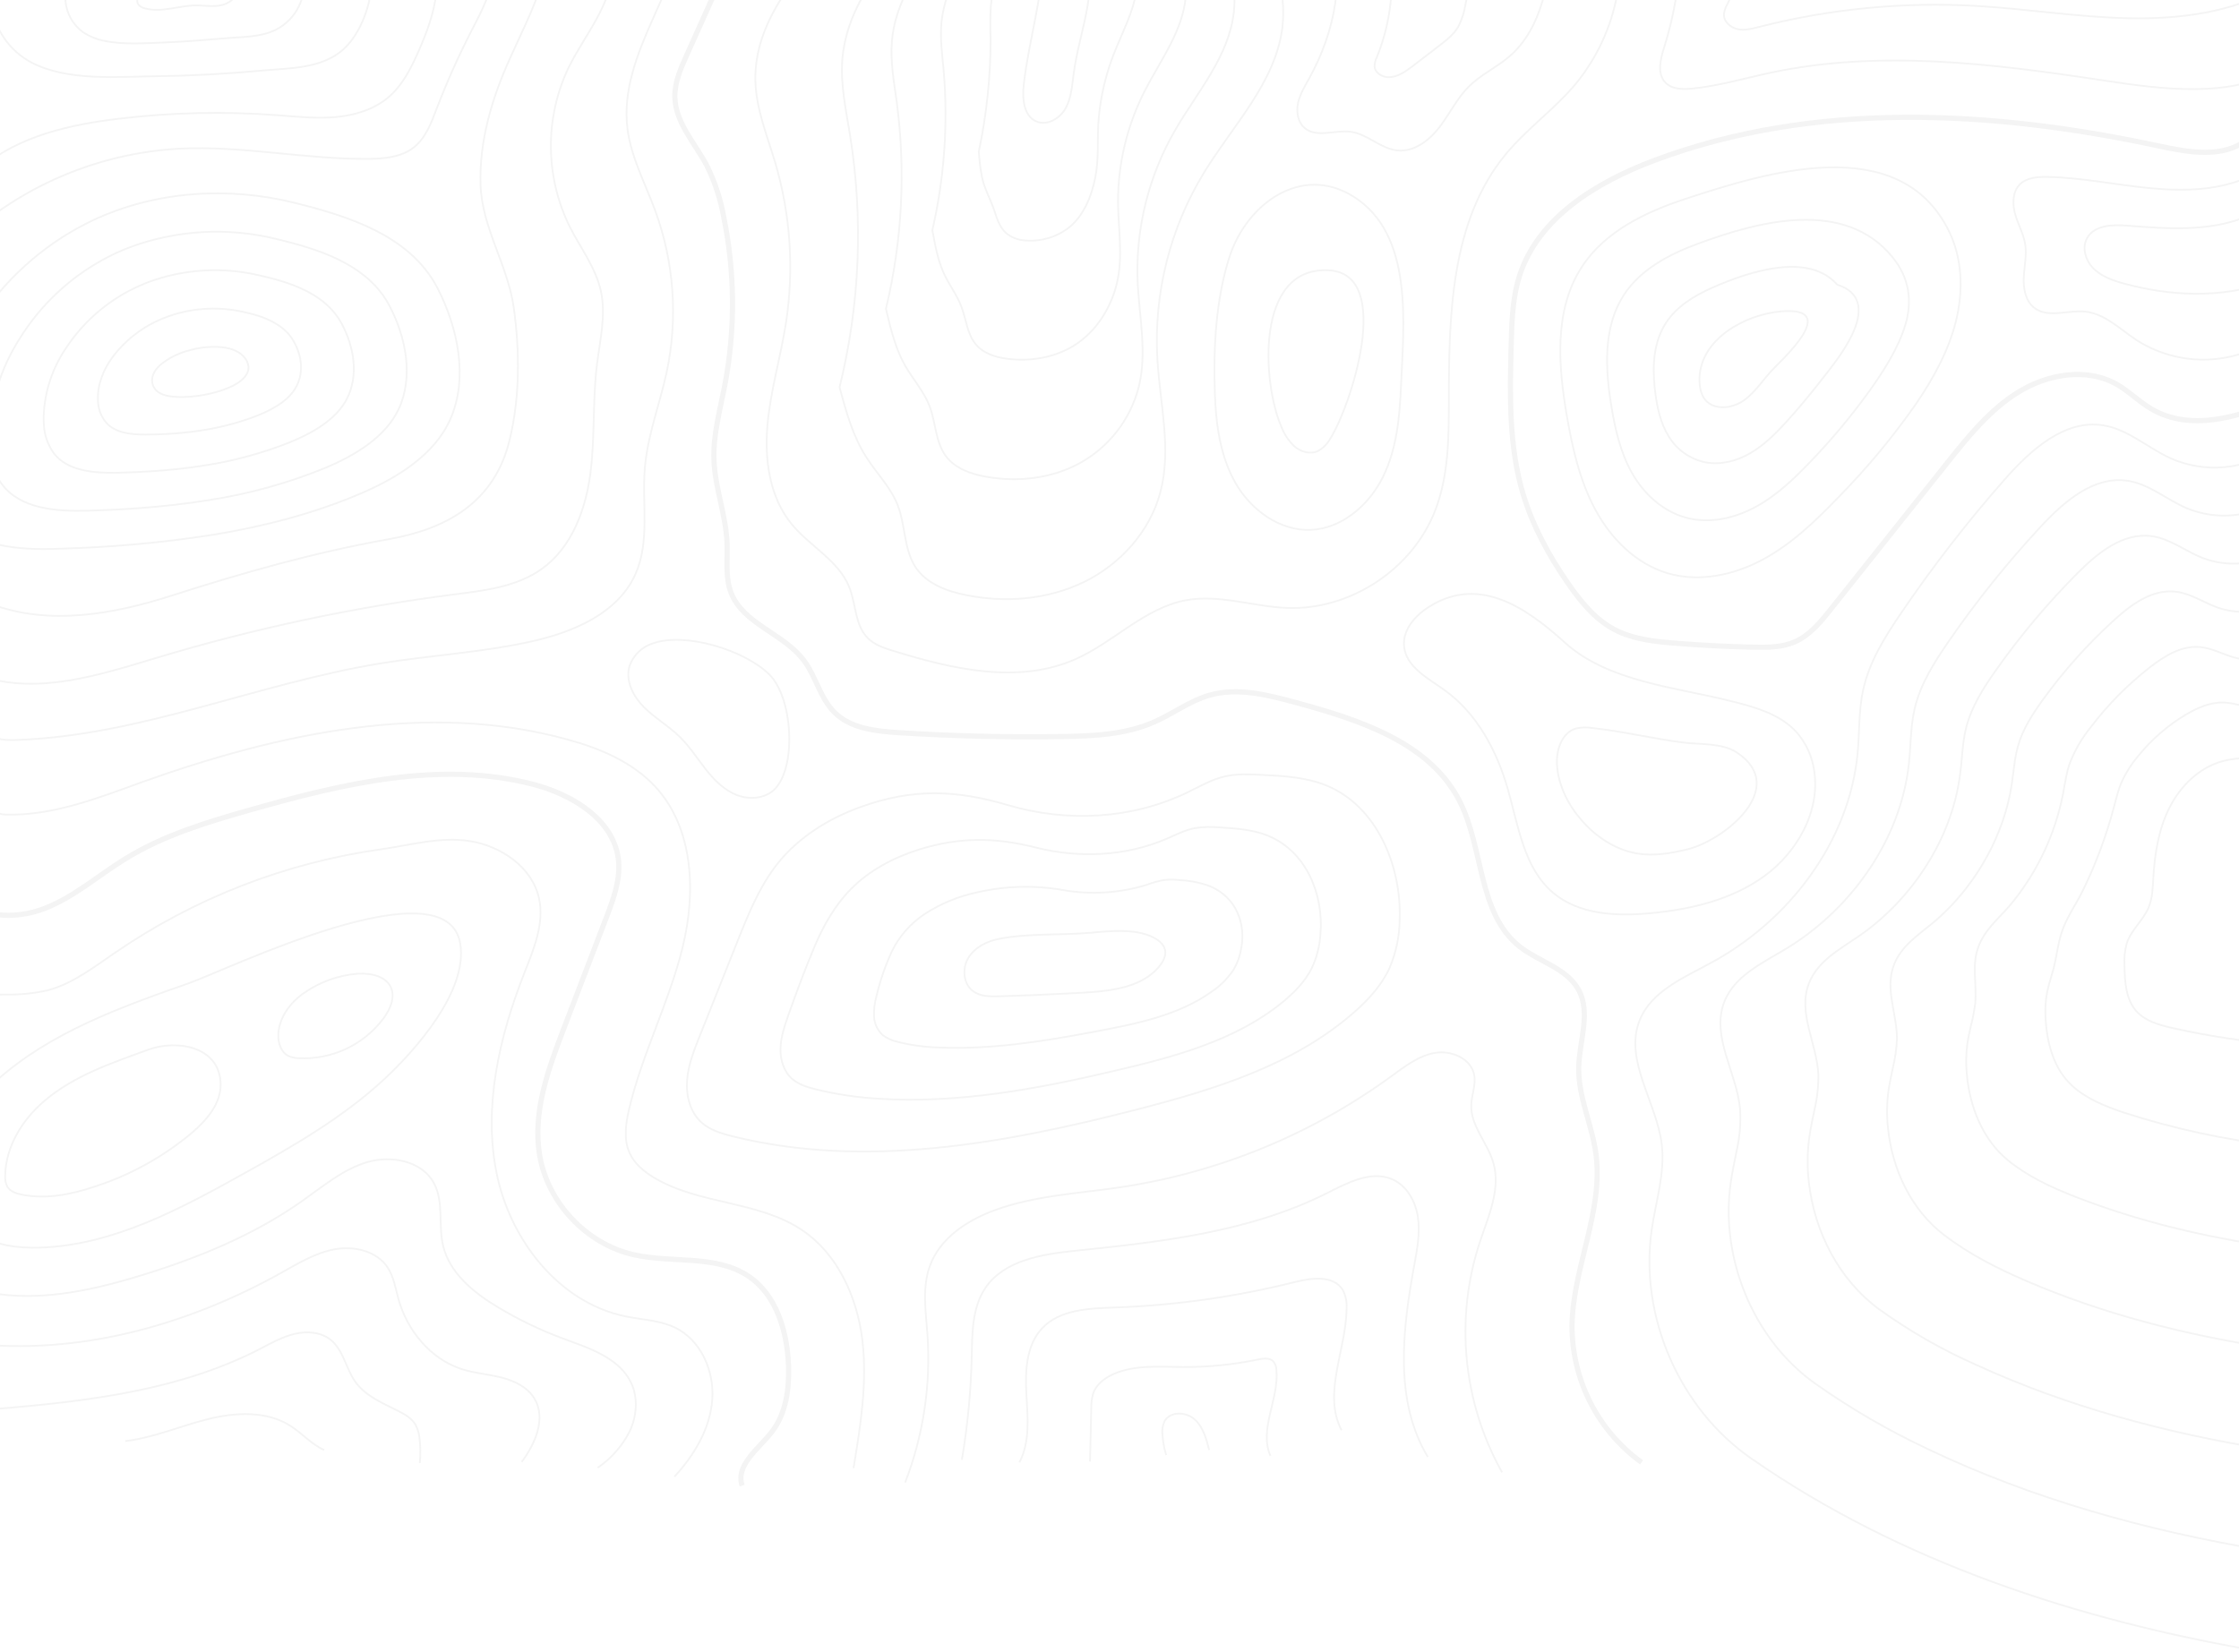 <?xml version="1.0" encoding="UTF-8"?> <svg xmlns="http://www.w3.org/2000/svg" width="1440" height="1063" viewBox="0 0 1440 1063" fill="none"> <g clip-path="url(#clip0_1547_34)"> <g opacity="0.4"> <g opacity="0.11"> <path d="M480.458 -50.965C467.468 -22.032 454.484 6.902 441.506 35.835C437.697 44.298 433.887 52.989 434.021 62.348C434.325 78.778 446.878 91.948 454.554 106.453C459.732 116.905 463.4 128.039 465.449 139.523C472.764 175.307 472.991 212.18 466.116 248.051C463.049 264.043 458.497 279.996 459.201 296.254C459.925 314.095 466.82 331.249 467.582 349.07C468.039 359.916 466.249 371.218 470.192 381.339C478.001 401.39 503.906 407.528 516.896 424.701C524.763 435.108 527.429 449.06 536.686 458.266C547.067 468.597 562.991 470.35 577.6 471.284C612.622 473.521 647.689 474.366 682.799 473.819C702.99 473.514 723.732 472.618 742.227 464.499C754.361 459.162 765.218 450.833 777.979 447.192C795.979 442.084 815.141 446.982 833.217 451.881C873.94 462.917 919.14 477.441 938.511 514.913C954.34 545.543 950.34 587.589 977.387 608.956C989.825 618.772 1007.63 622.794 1015.23 636.688C1023.33 651.498 1015.75 669.586 1015.35 686.455C1014.91 705.515 1023.86 723.374 1026.42 742.206C1031.44 779.354 1011.41 815.568 1011.04 853.06C1011.04 870.17 1015.09 887.038 1022.86 902.279C1030.63 917.52 1041.9 930.7 1055.75 940.736" stroke="black" stroke-width="3.318" stroke-miterlimit="10"></path> <path d="M-28.071 574.666C-15.29 590.772 9.509 591.821 28.671 584.406C47.833 576.992 63.547 562.849 81.09 552.175C105.566 537.175 133.413 528.789 161.089 520.955C220.136 504.201 282.745 489.182 342.211 504.373C367.487 510.815 394.477 526.768 397.696 552.671C399.277 565.518 394.572 578.212 389.944 590.296L362.611 661.657C352.649 687.674 342.516 715.216 346.992 742.701C352.02 773.579 377.049 800.206 407.525 807.144C432.286 812.766 460.438 806.896 481.467 821.038C499.447 833.123 506.228 856.471 507.124 878.219C507.676 893.277 505.619 909.249 496.381 921.142C487.886 932.083 472.838 942.547 477.333 955.699" stroke="black" stroke-width="3.318" stroke-miterlimit="10"></path> <path d="M1445.09 89.834C1429.74 102.051 1407.61 98.03 1388.43 93.913C1281.1 70.85 1166.51 64.674 1063.76 103.271C1026.91 117.109 989.175 140.019 977.213 177.606C972.756 191.653 972.318 206.634 971.918 221.444C971.061 253.942 970.28 287.107 979.689 318.232C985.804 338.417 996.051 357.153 1007.98 374.536C1016.2 386.544 1025.65 398.342 1038.45 405.032C1050.13 411.15 1063.59 412.656 1076.72 413.704C1093.68 415.089 1110.68 415.966 1127.71 416.335C1136.66 416.525 1145.94 416.506 1154.15 412.961C1163.95 408.749 1171 400.076 1177.63 391.709L1252.11 298.066C1265.76 280.912 1279.84 263.338 1298.58 251.941C1317.32 240.543 1342.07 236.368 1361.19 247.137C1369.13 251.617 1375.61 258.345 1383.48 262.976C1410.35 278.873 1444.43 266.941 1473 254.361" stroke="black" stroke-width="3.318" stroke-miterlimit="10"></path> <path d="M-7.71 513.751C-11.272 518.821 -2.853 523.796 3.337 524.005C33.813 524.958 62.937 513.408 91.565 503.039C179.146 471.742 275.202 450.948 364.725 475.65C385.772 481.368 406.877 490.193 421.639 506.279C446.21 533.078 447.676 574.21 438.991 609.528C430.305 644.847 413.124 677.649 404.705 713.044C402.458 722.574 400.896 732.924 404.972 741.806C408.096 748.649 414.172 753.7 420.629 757.569C449.581 774.952 487.58 772.417 515.656 791.191C538.703 806.572 551.179 834.248 554.57 861.714C557.96 889.179 553.466 916.988 548.952 944.397" stroke="black" stroke-width="1.106" stroke-miterlimit="10"></path> <path d="M-32.091 634.325C-21.196 639.719 -8.548 640.043 3.623 639.795C12.749 639.978 21.864 639.05 30.766 637.032C46.632 632.819 59.965 622.431 73.565 613.168C124.842 577.861 183.621 554.97 245.259 546.305C264.078 543.656 283.259 538.014 302.287 541.083C322.363 544.323 342.134 557.798 346.611 577.64C350.306 594.032 343.22 610.671 337.087 626.301C321.106 667.109 310.706 711.786 319.392 754.728C328.077 797.671 359.525 838.116 402.458 846.846C413.086 849 424.305 849.305 434.076 853.994C450.857 862.075 459.6 882.203 458.076 900.767C456.552 919.332 446.4 936.276 433.753 949.943" stroke="black" stroke-width="1.106" stroke-miterlimit="10"></path> <path d="M121.585 632.438C77.776 647.838 32.576 663.963 -2.09 694.993C-25.747 716.188 -44.052 751.449 -28.204 778.991C-24.963 784.648 -20.491 789.501 -15.119 793.191C-3.347 801.254 11.643 803.064 25.909 802.588C73.09 800.987 116.366 777.447 157.622 754.499C189.031 737.021 220.803 718.704 247.26 694.097C267.278 675.475 301.126 637.374 295.983 606.935C287.145 554.767 146.384 623.746 121.585 632.438Z" stroke="black" stroke-width="1.106" stroke-miterlimit="10"></path> <path d="M28.538 708.221C14.253 720.362 3.605 737.726 3.32 756.424C3.134 758.841 3.622 761.262 4.729 763.419C6.634 766.469 10.31 767.746 13.815 768.451C29.377 771.672 45.586 768.451 60.691 763.4C83.601 756.029 104.869 744.287 123.318 728.825C132.842 720.686 142.042 710.07 141.89 697.528C141.604 673.074 113.661 668.595 95.585 675.17C72.233 683.69 47.738 691.791 28.538 708.221Z" stroke="black" stroke-width="1.106" stroke-miterlimit="10"></path> <path d="M195.984 638.461C186.936 644.579 179.622 654.185 178.993 665.145C178.689 670.672 180.631 676.905 185.584 679.345C187.592 680.222 189.755 680.689 191.946 680.717C202.386 681.276 212.804 679.268 222.29 674.869C231.776 670.47 240.041 663.814 246.364 655.482C259.355 638.156 250.688 625.233 229.85 626.377C217.705 627.398 206.035 631.563 195.984 638.461Z" stroke="black" stroke-width="1.106" stroke-miterlimit="10"></path> <path d="M-13.746 830.074C20.425 838.498 56.444 830.95 90.1 820.658C126.881 809.431 162.995 794.736 194.404 772.55C207.737 763.172 220.442 752.289 236.023 747.638C251.604 742.988 271.242 746.742 279.013 760.98C285.546 772.95 281.832 787.836 284.918 801.121C289.032 818.923 304.67 831.617 320.327 840.976C333.5 848.907 347.382 855.595 361.793 860.951C378.783 867.279 398.479 873.397 406.04 889.884C410.459 899.415 409.526 911.003 405.069 920.59C400.307 930.088 393.191 938.205 384.402 944.168" stroke="black" stroke-width="1.106" stroke-miterlimit="10"></path> <path d="M-18.624 864.191C50.252 872.082 120.422 852.583 180.898 818.771C191.945 812.614 203.012 805.848 215.469 803.618C227.926 801.388 242.326 804.781 249.297 815.34C253.259 821.344 254.326 828.682 256.25 835.658C261.964 856.071 277.011 874.407 297.202 880.812C305.449 883.423 314.192 884.033 322.573 886.168C330.954 888.302 339.411 892.4 343.83 899.853C351.296 912.471 344.306 928.691 335.525 940.451" stroke="black" stroke-width="1.106" stroke-miterlimit="10"></path> <path d="M-15.956 907.439C46.615 902.464 110.995 896.631 166.899 867.927C174.194 864.115 181.413 860.017 189.394 858.092C197.375 856.167 206.537 856.853 212.822 862.037C220.917 868.651 222.46 880.373 228.517 888.893C235.07 898.08 246.117 902.635 256.193 907.705C260.365 909.821 264.669 912.28 267.107 916.283C268.729 919.262 269.678 922.56 269.888 925.946C270.442 931.012 270.474 936.122 269.984 941.194" stroke="black" stroke-width="1.106" stroke-miterlimit="10"></path> <path d="M80.557 927.051C98.804 924.898 115.928 917.35 133.757 912.909C151.585 908.468 171.68 907.458 187.089 917.426C194.499 922.21 200.423 929.262 208.518 932.769" stroke="black" stroke-width="1.106" stroke-miterlimit="10"></path> <path d="M-10.662 469.016C-6.738 475.496 2.214 476.278 9.795 476.049C89.985 473.552 165.717 439.587 244.898 426.721C277.278 421.461 310.135 419.726 342.039 412.578C368.896 406.594 397.525 394.433 408.705 369.293C418.096 348.327 412.82 324.006 414.724 301.076C416.477 279.882 424.439 259.735 428.858 238.94C436.104 204.429 433.517 168.574 421.391 135.463C414.991 118.061 405.906 101.307 403.563 82.914C397.544 34.482 438.705 -7.965 442.819 -56.607" stroke="black" stroke-width="1.106" stroke-miterlimit="10"></path> <path d="M-11.977 434.975C24.69 447.135 64.328 434.117 101.318 422.986C163.587 404.249 227.295 390.683 291.792 382.426C311.507 379.91 332.23 377.546 348.42 365.996C367.468 352.387 376.496 328.447 379.62 305.232C382.744 282.017 381.03 258.363 383.868 235.109C385.773 219.137 389.887 202.917 386.439 187.192C383.144 172.211 373.392 159.631 366.477 145.946C358.612 130.045 354.452 112.567 354.31 94.825C354.168 77.084 358.048 59.541 365.658 43.517C371.62 31.413 379.563 20.396 385.677 8.408C396.858 -13.912 401.277 -38.881 405.582 -63.468" stroke="black" stroke-width="1.106" stroke-miterlimit="10"></path> <path d="M-5.385 388.658C31.529 402.572 72.976 395.177 110.518 383.112C156.232 368.435 201.832 355.436 249.812 346.897C287.488 340.265 317.812 323.053 327.583 283.694C334.459 256.057 334.345 225.846 330.402 197.79C326.593 170.629 309.964 146.575 309.069 118.957C308.174 90.633 316.345 63.377 327.869 37.798C341.202 8.103 358.535 -23.061 353.792 -56.835" stroke="black" stroke-width="1.106" stroke-miterlimit="10"></path> <path d="M59.966 141.6C31.431 155.121 6.945 175.903 -11.043 201.868C-29.227 227.566 -39.887 257.831 -41.824 289.259C-42.586 303.783 -41.119 319.26 -32.662 331.096C-17.748 352.043 12.043 353.949 37.642 352.996C70.898 352.142 104.065 349.15 136.937 344.038C169.965 338.625 202.403 330.238 232.707 317.163C255.126 307.481 279.43 292.785 289.64 269.627C301.43 242.943 294.287 210.331 281.335 185.267C263.773 151.32 223.583 138.912 189.031 130.373C146.346 119.814 99.966 122.921 59.966 141.6Z" stroke="black" stroke-width="1.106" stroke-miterlimit="10"></path> <path d="M250.441 196.665C237.488 171.887 209.184 161.613 182.994 155.037C181.089 154.523 179.051 154.046 177.108 153.589C146.005 146.043 113.359 147.968 83.357 159.116C80.462 160.222 77.643 161.442 74.729 162.738C52.114 173.258 32.596 189.441 18.062 209.721C16.005 212.555 14.062 215.471 12.234 218.47C0.811 236.537 -5.751 257.252 -6.813 278.605C-6.813 280.625 -6.813 282.664 -6.813 284.704C-6.547 294.234 -4.471 303.764 1.167 311.388C12.939 327.361 36.12 329.076 56.405 328.542C66.938 328.237 77.624 327.742 88.367 326.96C103.604 325.855 119.051 324.197 134.308 321.719C160.118 317.775 185.368 310.775 209.527 300.867C228.06 293.052 247.869 281.368 256.46 263.09C266.117 242.2 261.031 216.716 250.441 196.665Z" stroke="black" stroke-width="1.106" stroke-miterlimit="10"></path> <path d="M219.678 208.063C210.002 190.032 189.298 182.408 169.622 177.796L165.279 176.805C142.242 171.637 118.207 173.185 96.022 181.265C93.87 182.065 91.737 182.942 89.641 183.876C72.829 191.356 58.159 202.935 46.975 217.555C45.394 219.614 43.908 221.729 42.499 223.864C33.606 236.891 28.605 252.183 28.08 267.95C28.08 269.437 28.08 270.943 28.175 272.449C28.363 279.42 30.668 286.168 34.785 291.795C43.432 302.888 60.004 304.374 74.975 304.127C82.594 303.955 90.327 303.65 98.156 303.116C109.203 302.373 120.403 301.21 131.489 299.438C150.204 296.577 168.536 291.609 186.136 284.628C200.802 278.681 216.174 270.009 223.069 256.61C230.84 241.495 227.736 223.045 219.678 208.063Z" stroke="black" stroke-width="1.106" stroke-miterlimit="10"></path> <path d="M188.841 219.462C182.498 208.293 169.336 203.318 156.174 200.573L153.393 200.021C138.436 197.211 123.004 198.368 108.632 203.375C107.241 203.871 105.851 204.386 104.479 204.957C93.506 209.45 83.725 216.432 75.908 225.352C74.822 226.629 73.794 227.925 72.803 229.164C66.442 237.646 62.67 247.214 62.994 257.201C62.994 258.154 63.089 259.107 63.203 260.06C63.695 264.493 65.529 268.67 68.461 272.03C73.927 278.282 83.927 279.654 93.565 279.559C98.251 279.559 103.089 279.425 107.984 279.14C114.803 278.739 121.775 278.053 128.727 277.005C140.36 275.315 151.786 272.422 162.822 268.371C173.679 264.368 184.517 258.65 189.774 250.092C195.526 240.752 194.46 229.373 188.841 219.462Z" stroke="black" stroke-width="1.106" stroke-miterlimit="10"></path> <path d="M98.347 247.918C99.108 249.804 100.44 251.403 102.156 252.493C105.223 254.609 111.032 255.524 117.851 255.409C125.174 255.216 132.444 254.102 139.489 252.093C146.499 250.072 152.822 247.175 156.403 243.592C159.984 240.009 161.165 235.701 157.927 230.86C154.956 226.438 149.318 224.074 142.689 223.35C135.447 222.729 128.153 223.472 121.184 225.542C114.592 227.252 108.446 230.367 103.166 234.672C98.861 238.541 96.709 243.115 98.347 247.918Z" stroke="black" stroke-width="1.106" stroke-miterlimit="10"></path> <path d="M310.44 -44.007C317.602 -34.953 318.631 -22.259 316.154 -10.995C313.678 0.27 307.945 10.543 302.707 20.836C294.575 36.724 287.301 53.038 280.917 69.706C277.374 79.046 273.717 89.014 265.793 95.075C257.869 101.136 247.126 102.108 237.088 102.204C196.289 102.585 155.699 93.513 114.956 95.666C63.471 98.602 14.574 119.222 -23.48 154.047" stroke="black" stroke-width="1.106" stroke-miterlimit="10"></path> <path d="M-11.861 107.654C12.596 87.374 45.167 80.093 76.709 76.338C110.461 72.299 144.526 71.552 178.422 74.108C190.765 75.023 203.184 76.395 215.47 75.347C227.755 74.299 240.231 70.639 249.755 62.634C258.726 55.01 264.212 44.184 268.974 33.434C274.364 21.235 279.164 8.655 280.612 -4.687C282.059 -18.029 279.812 -31.962 272.193 -42.807" stroke="black" stroke-width="1.106" stroke-miterlimit="10"></path> <path d="M236.345 4.844C233.183 15.67 227.773 25.505 220.897 31.699C206.783 44.393 186.174 43.745 168.345 45.404C146.384 47.443 124.327 48.701 102.251 48.987C76.404 49.273 43.795 52.532 20.138 40.181C13.245 36.498 7.325 31.228 2.867 24.806C-1.59 18.383 -4.458 10.992 -5.5 3.242C-11.557 -44.694 39.185 -50.984 74.156 -55.044C107.451 -58.856 141.298 -64.173 174.898 -62.191C194.459 -61.028 221.45 -59.103 233.221 -40.748C240.764 -29.007 240.916 -11.014 236.345 4.844Z" stroke="black" stroke-width="1.106" stroke-miterlimit="10"></path> <path d="M84.728 -30.895C105.795 -34.097 127.471 -38.119 149.089 -37.432C161.946 -37.051 177.661 -35.126 187.375 -26.511C195.584 -19.249 197.241 -8.08 193.089 2.079C190.434 8.615 185.763 14.13 179.756 17.823C170.708 23.369 159.47 23.655 148.861 24.322L146.575 24.494C132.861 25.599 119.071 26.838 105.318 27.334C93.243 27.811 79.376 28.878 66.843 26.229C62.418 25.358 58.186 23.699 54.348 21.33C50.782 18.961 47.816 15.793 45.687 12.078C43.558 8.363 42.323 4.202 42.081 -0.075C40.633 -24.929 66.29 -28.093 84.728 -30.895Z" stroke="black" stroke-width="1.106" stroke-miterlimit="10"></path> <path d="M95.3 -6.746C93.245 -6.077 91.369 -4.949 89.814 -3.448C89.053 -2.679 88.541 -1.699 88.344 -0.636C88.147 0.428 88.274 1.527 88.709 2.518C89.228 3.264 89.889 3.9 90.654 4.391C91.418 4.881 92.272 5.216 93.166 5.377C103.776 8.293 114.88 3.623 125.871 3.471C130.175 3.471 134.48 4.1 138.785 3.852C153.318 3.013 157.356 -10.577 141.547 -12.349C125.905 -14.145 110.061 -12.225 95.3 -6.746Z" stroke="black" stroke-width="1.106" stroke-miterlimit="10"></path> <path d="M419.409 414.047C416.084 415.171 413.055 417.031 410.548 419.49C408.042 421.949 406.122 424.942 404.933 428.247C402.019 437.777 407.181 447.955 414.171 454.931C421.162 461.907 429.962 466.958 437.028 473.858C443.447 480.11 448.304 487.753 453.847 494.824C459.39 501.895 465.98 508.509 474.38 511.635C482.78 514.761 493.314 513.541 499.142 506.718C512.361 491.241 509.58 448.489 494.78 433.889C478.78 418.088 440.228 406.289 419.409 414.047Z" stroke="black" stroke-width="1.106" stroke-miterlimit="10"></path> <path d="M582.114 953.736C593.83 923.481 598.74 891.014 596.494 858.644C595.447 843.778 592.952 828.339 598.056 814.33C604.456 796.718 621.656 785.206 639.237 778.706C665.294 769.043 693.541 767.785 721.026 763.687C783.923 754.231 843.607 729.718 895.006 692.23C903.615 685.94 912.415 679.097 922.929 677.306C933.443 675.514 946.072 680.927 948.11 691.41C949.367 697.91 946.358 704.467 946.205 711.1C945.9 724.442 956.719 735.173 960.415 747.943C965.367 764.945 957.215 782.613 951.615 799.405C943.698 823.693 940.893 849.357 943.374 874.783C945.856 900.209 953.571 924.845 966.034 947.141" stroke="black" stroke-width="1.106" stroke-miterlimit="10"></path> <path d="M499.961 555.702C488.532 570.225 481.428 587.704 474.552 604.934C466.399 625.405 458.241 645.869 450.076 666.327C446.381 675.59 442.647 685.006 441.904 694.917C441.162 704.828 443.809 715.559 451.314 722.192C456.78 727.072 464.095 729.225 471.199 730.998C556.265 752.079 645.902 735.668 730.778 713.844C780.568 701.016 831.577 685.425 870.338 651.651C879.862 643.397 888.548 633.963 893.748 622.546C897.885 612.752 900.072 602.244 900.186 591.611C901.424 556.693 885.348 518.439 853.005 505.268C839.672 499.874 825.139 499.131 810.853 498.445C803.234 498.083 795.444 497.721 787.996 499.417C779.368 501.323 771.596 505.936 763.616 509.786C727.845 527.035 686.283 529.132 648.398 517.962C615.065 508.127 587.065 506.965 553.313 519.201C532.856 526.578 513.618 538.509 499.961 555.702Z" stroke="black" stroke-width="1.106" stroke-miterlimit="10"></path> <path d="M547.372 571.807C537.2 582.099 529.791 594.946 523.963 608.727C517.715 623.498 512.115 638.632 506.82 653.632C504.458 660.418 502.172 667.299 501.982 674.465C501.791 681.632 504.001 689.237 509.448 694.021C513.544 697.604 518.972 699.282 524.134 700.616C537.565 703.932 551.274 705.999 565.086 706.791C615.562 710.031 667.085 700.616 716.646 688.875C754.532 680.069 794.512 669.529 824.855 644.693C832.283 638.613 839.198 631.618 843.521 623.098C846.845 616.116 848.785 608.556 849.236 600.836C851.331 575.352 840.207 547.886 815.712 537.708C806.093 533.725 795.503 532.962 785.065 532.314C779.514 531.747 773.914 531.888 768.398 532.734C762.094 533.953 756.36 536.965 750.475 539.5C724.056 550.936 693.789 552.194 666.247 545.218C640.266 538.68 617.485 538.261 590.952 546.533C574.572 551.698 559.124 559.932 547.372 571.807Z" stroke="black" stroke-width="1.106" stroke-miterlimit="10"></path> <path d="M594.762 587.933C585.524 594.028 578.122 602.529 573.353 612.521C569.204 621.647 565.963 631.159 563.677 640.92C562.478 645.17 561.957 649.583 562.134 653.996C562.362 658.524 564.36 662.782 567.696 665.851C570.515 667.982 573.765 669.472 577.22 670.216C585.949 672.4 594.891 673.621 603.886 673.856C636.8 675.267 670.19 670.044 702.666 663.926C728.609 659.028 757.58 653.672 779.503 637.775C785.024 634.041 789.755 629.254 793.427 623.69C795.871 619.499 797.518 614.891 798.284 610.1C801.313 594.032 795.084 577.355 778.418 570.188C772.282 567.876 765.823 566.538 759.275 566.224C755.799 565.792 752.286 565.741 748.799 566.071C744.9 566.779 741.074 567.844 737.37 569.254C720.1 574.528 701.835 575.683 684.038 572.628C665.63 569.36 646.754 569.833 628.533 574.019C616.517 576.538 605.068 581.255 594.762 587.933Z" stroke="black" stroke-width="1.106" stroke-miterlimit="10"></path> <path d="M642.151 604.038C634.418 605.601 626.761 609.527 622.723 616.313C618.685 623.098 619.504 633.01 625.884 637.66C630.532 641.072 636.761 641.072 642.513 640.92C657.84 640.475 673.173 639.839 688.512 639.014C706.112 638.041 729.731 637.641 743.179 624.299C751.807 615.76 751.978 607.945 741.026 602.666C730.074 597.386 713.693 598.854 701.903 599.997C682.531 601.732 661.065 600.226 642.151 604.038Z" stroke="black" stroke-width="1.106" stroke-miterlimit="10"></path> <path d="M618.628 939.098C622.324 917.181 624.437 895.027 624.952 872.806C625.295 857.558 625.18 841.319 633.637 828.682C645.656 810.727 669.961 806.858 691.427 804.609C746.874 798.891 803.807 792.563 853.502 767.499C866.835 760.809 882.073 752.651 895.654 758.731C904.949 762.886 910.473 772.988 911.939 783.09C913.406 793.192 911.482 803.408 909.654 813.434C902.035 855.061 896.435 900.958 918.282 937.192" stroke="black" stroke-width="1.106" stroke-miterlimit="10"></path> <path d="M655.618 940.737C662.59 927.548 660.952 911.709 660.114 896.899C659.275 882.089 659.98 865.488 670.133 854.585C681.561 842.349 700.304 841.681 717.008 841.11C756.046 839.719 794.829 834.232 832.721 824.737C843.521 822.049 857.483 820.201 863.464 829.616C865.459 833.309 866.358 837.495 866.054 841.682C865.826 868.366 850.474 896.499 862.816 920.057" stroke="black" stroke-width="1.106" stroke-miterlimit="10"></path> <path d="M701.044 940.203L701.844 906.085C701.748 902.766 702.179 899.453 703.12 896.269C705.254 890.304 710.739 886.206 716.606 883.709C730.301 877.876 745.825 879.306 760.72 879.401C776.952 879.495 793.149 877.879 809.043 874.579C812.434 873.874 816.472 873.264 818.891 875.742C820.17 877.302 820.882 879.251 820.91 881.269C822.7 899.967 809.481 919.504 817.1 936.544" stroke="black" stroke-width="1.106" stroke-miterlimit="10"></path> <path d="M750.036 936.029C748.743 931.847 747.937 927.53 747.636 923.163C747.226 920.144 747.682 917.07 748.95 914.3C752.493 907.782 762.702 908.087 768.245 913.004C773.788 917.922 775.864 925.565 777.654 932.751" stroke="black" stroke-width="1.106" stroke-miterlimit="10"></path> <path d="M541.541 -47.286C514.056 -19.363 484.723 13.211 485.828 52.399C486.38 70.392 493.447 87.431 498.608 104.7C508.447 138.162 510.789 173.383 505.466 207.854C502.037 229.925 495.466 251.521 493.561 273.802C491.656 296.083 495.028 320.004 509.237 337.253C520.913 351.472 539.351 360.583 546.189 377.68C550.589 388.697 549.827 402.458 558.303 410.673C562.627 414.924 568.646 416.887 574.417 418.678C612.684 430.553 655.178 440.274 691.788 423.996C716.397 413.056 736.168 391.079 762.644 386.143C784.206 382.14 806.034 390.26 827.939 391.079C868.548 392.585 908.7 366.015 923.176 328.028C931.557 306.109 931.804 282.055 931.823 258.592C931.823 202.879 932.966 142.058 968.471 99.153C981.804 83.01 999.251 70.659 1012.81 54.686C1026.78 37.876 1036.19 17.755 1040.14 -3.744C1044.09 -25.243 1042.46 -47.398 1035.38 -68.081" stroke="black" stroke-width="1.106" stroke-miterlimit="10"></path> <path d="M781.33 253.045C782.016 273.001 784.759 293.49 794.664 310.797C804.568 328.104 823.063 341.637 842.987 340.855C862.911 340.074 880.511 324.94 889.425 306.852C898.339 288.764 900.206 268.121 901.063 247.975C902.739 208.806 909.386 150.577 870.282 126.333C836.53 105.366 801.711 131.67 790.873 164.834C781.864 192.51 780.321 224.169 781.33 253.045Z" stroke="black" stroke-width="1.106" stroke-miterlimit="10"></path> <path d="M854.112 -47.972C866.093 -16.027 858.531 20.645 841.979 50.455C839.16 55.544 836.036 60.614 834.817 66.294C833.598 71.974 834.665 78.607 839.122 82.362C846.874 88.918 858.684 83.41 868.741 84.782C879.464 86.231 887.902 95.647 898.664 96.771C909.426 97.896 919.273 90.329 925.864 81.714C932.454 73.099 937.178 63.035 944.911 55.43C952.645 47.825 962.683 43.288 970.816 36.255C992.111 17.862 996.301 -13.015 999.006 -41.015" stroke="black" stroke-width="1.106" stroke-miterlimit="10"></path> <path d="M892.548 -37.508C897.537 -12.575 895.086 13.276 885.5 36.826C884.505 38.73 884.007 40.854 884.053 43.002C884.491 46.814 888.681 49.463 892.605 49.635C898.7 49.883 904.033 45.975 908.948 42.239L925.367 29.603C930.052 26.019 934.89 22.302 937.824 17.233C940.144 12.753 941.721 7.924 942.49 2.937L950.262 -34.02" stroke="black" stroke-width="1.106" stroke-miterlimit="10"></path> <path d="M824.13 274.564C825.985 279.465 828.96 283.864 832.815 287.411C836.853 290.727 842.644 292.348 847.425 290.251C850.839 288.41 853.645 285.616 855.501 282.208C868.263 262.595 897.005 176.29 854.72 173.889C806.796 171.163 811.939 246.946 824.13 274.564Z" stroke="black" stroke-width="1.106" stroke-miterlimit="10"></path> <path d="M582.074 -37.09C561.484 -16.543 543.979 9.246 541.75 38.275C540.493 54.514 544.074 70.677 546.665 86.745C555.346 140.771 553.066 195.993 539.96 249.118C544.131 264.652 548.417 280.434 557.103 294.005C563.769 304.507 572.95 313.561 577.426 325.169C582.455 338.187 581.236 353.606 589.045 365.195C596.074 375.526 608.835 380.291 621.064 382.768C646.549 387.953 673.863 385.78 697.254 374.344C720.644 362.908 739.577 341.827 746.263 316.687C753.634 288.916 745.996 259.678 744.358 230.916C741.959 188.922 752.375 147.19 774.224 111.256C792.834 80.76 820.072 53.446 824.719 18.071C827.576 -5.774 819.614 -30.113 806.072 -49.917" stroke="black" stroke-width="1.106" stroke-miterlimit="10"></path> <path d="M604.245 -35.678C588.817 -18.314 575.56 2.938 573.617 26.61C572.531 39.953 575.045 53.047 576.798 66.16C582.59 110.361 580.214 155.25 569.788 198.591C571.522 205.986 573.274 213.438 575.712 220.586C577.42 225.732 579.614 230.704 582.264 235.434C587.255 244.144 594.226 251.807 597.845 261.26C601.902 271.934 601.54 284.133 608.264 293.32C614.169 301.306 624.302 304.946 634.092 306.662C654.416 310.302 676.111 307.901 694.187 298.085C703.524 292.978 711.719 286.015 718.27 277.624C724.821 269.234 729.589 259.592 732.282 249.291C737.996 226.952 732.587 203.546 731.634 180.541C730.419 146.871 738.668 113.536 755.444 84.325C769.824 59.337 790.377 36.484 793.539 7.76C795.729 -11.586 789.348 -31.314 778.567 -47.515" stroke="black" stroke-width="1.106" stroke-miterlimit="10"></path> <path d="M626.416 -34.248C616.168 -20.106 607.121 -3.371 605.464 14.946C604.569 25.2 605.997 35.416 606.93 45.576C609.823 79.922 607.362 114.51 599.635 148.1C600.683 153.818 601.75 159.537 603.273 165.255C604.354 169.26 605.781 173.163 607.54 176.919C610.854 183.857 615.635 190.09 618.359 197.409C621.483 205.738 621.997 214.887 627.616 221.539C632.359 227.257 639.902 229.716 647.235 230.707C662.378 232.804 678.473 230.135 691.253 221.959C704.968 213.191 714.453 198.4 718.358 182.066C722.377 165.14 719.234 147.567 719.044 130.26C718.984 104.912 725.069 79.928 736.777 57.45C746.91 37.894 760.796 19.616 762.643 -2.475C763.881 -17.361 759.158 -32.457 751.215 -45.132" stroke="black" stroke-width="1.106" stroke-miterlimit="10"></path> <path d="M648.532 -32.819C643.446 -21.879 638.608 -9.68 637.294 3.281C636.831 10.508 636.767 17.756 637.103 24.99C637.095 49.409 634.542 73.76 629.484 97.648C629.827 101.746 630.189 105.863 630.837 109.903C631.246 112.783 631.883 115.626 632.741 118.404C634.399 123.551 636.951 128.392 638.818 133.538C640.97 139.542 642.341 145.584 646.875 149.777C650.615 152.918 655.326 154.668 660.208 154.733C670.316 155.398 680.303 152.219 688.17 145.832C697.046 138.208 701.827 126.772 704.303 114.802C706.703 103.366 705.769 91.568 706.341 79.941C707.397 62.941 711.346 46.245 718.017 30.575C723.864 16.432 731.102 2.728 731.541 -12.73C731.677 -23.275 728.91 -33.655 723.541 -42.73" stroke="black" stroke-width="1.106" stroke-miterlimit="10"></path> <path d="M670.778 -31.39C671.045 -2.399 661.578 25.791 658.416 54.553C657.445 63.339 658.264 74.318 666.283 78.016C673.235 81.199 681.635 76.357 685.33 69.705C689.026 63.053 689.502 55.124 690.511 47.557C692.416 32.748 697.006 18.414 699.483 3.719C701.959 -10.976 702.321 -26.701 696.149 -40.329" stroke="black" stroke-width="1.106" stroke-miterlimit="10"></path> <path d="M916.53 392.071C908.816 397.56 902.187 406.156 903.006 415.591C904.168 428.933 918.244 436.214 929.139 444.01C949.73 458.838 962.453 482.492 969.539 506.908C976.491 530.81 979.844 558.123 998.796 574.248C1015.41 588.352 1039.29 589.496 1061 587.495C1087.08 585.131 1113.63 578.956 1134.79 563.536C1155.96 548.116 1170.72 521.909 1166.81 496.006C1165.55 486.707 1161.58 477.988 1155.38 470.942C1144.76 459.239 1128.49 454.836 1113.18 450.986C1077.77 442.084 1034.57 438.673 1006.51 413.437C981.348 390.584 949.768 368.703 916.53 392.071Z" stroke="black" stroke-width="1.106" stroke-miterlimit="10"></path> <path d="M1023.99 468.311C1020.48 467.724 1016.89 467.848 1013.42 468.673C1004.26 471.494 1000.7 482.835 1001.4 492.403C1002.36 505.631 1008.72 518.078 1017.48 528.008C1026.64 538.434 1038.89 546.592 1052.58 548.974C1063.48 550.88 1074.66 548.974 1085.38 546.325C1108.85 540.607 1151.1 506.699 1117.04 484.074C1107.69 477.86 1093.36 479.004 1082.76 477.689C1063.02 475.211 1043.77 470.408 1023.99 468.311Z" stroke="black" stroke-width="1.106" stroke-miterlimit="10"></path> <path d="M1080.91 -48.963C1081.95 -22.175 1078.38 4.592 1070.38 30.175C1067.98 37.799 1065.52 47.215 1071.04 53.047C1075.21 57.469 1082.13 57.603 1088.19 56.993C1105.33 55.315 1121.96 50.341 1138.8 46.757C1208.83 31.871 1281.52 40.906 1352.32 51.656C1391.36 57.584 1433.84 63.416 1468.22 44.032" stroke="black" stroke-width="1.106" stroke-miterlimit="10"></path> <path d="M1116.83 -37.297C1119.04 -23.729 1117 -9.809 1111 2.558C1109.79 4.599 1109.01 6.87 1108.72 9.229C1108.55 13.936 1112.96 17.787 1117.59 18.759C1122.22 19.731 1126.95 18.454 1131.52 17.272C1177.01 5.677 1224 1.132 1270.87 3.796C1303.61 5.702 1336.12 11.039 1368.91 11.725C1401.69 12.412 1435.57 8.104 1464.14 -8.078" stroke="black" stroke-width="1.106" stroke-miterlimit="10"></path> <path d="M1447.84 113.087C1427.84 122.617 1404.79 123.151 1382.75 121.035C1360.71 118.919 1338.94 114.25 1316.81 113.811C1310.31 113.697 1303.06 114.25 1298.64 119.034C1294.22 123.818 1294.24 131.709 1296.14 138.151C1298.05 144.594 1301.48 150.636 1302.51 157.211C1303.59 164.264 1301.91 171.411 1301.57 178.521C1301.23 185.63 1302.68 193.578 1308.28 197.981C1317.1 204.9 1329.9 199.315 1341.04 200.459C1353.7 201.774 1363.42 211.723 1374.05 218.757C1386.2 226.546 1400.24 230.887 1414.66 231.317C1429.09 231.746 1443.36 228.249 1455.95 221.196" stroke="black" stroke-width="1.106" stroke-miterlimit="10"></path> <path d="M1444.24 139.58C1420.54 149.11 1393.97 147.204 1368.51 145.183C1358.87 144.402 1347.06 144.688 1342.33 153.132C1338.77 159.459 1341.4 167.865 1346.6 172.916C1351.8 177.967 1359 180.502 1365.99 182.408C1395.53 190.451 1427.5 191.938 1456.52 182.084" stroke="black" stroke-width="1.106" stroke-miterlimit="10"></path> <path d="M1084.2 127.858C1058.4 136.34 1032.19 148.825 1017.35 171.697C999.406 199.22 1002.11 235.034 1007.69 267.417C1011.31 288.25 1016 309.235 1026.01 327.838C1036.03 346.441 1052.11 362.642 1072.34 368.703C1092.57 374.764 1114.91 370.037 1133.54 360.05C1152.17 350.062 1167.67 335.176 1182.32 319.928C1200.72 301.227 1217.51 281.002 1232.51 259.469C1243.57 243.153 1253.27 225.58 1257.99 206.444C1262.72 187.307 1262.15 166.417 1253.44 148.672C1221.59 83.982 1135.56 111.009 1084.2 127.858Z" stroke="black" stroke-width="1.106" stroke-miterlimit="10"></path> <path d="M1217.52 165.883C1186.51 127.133 1130.43 142.648 1092.79 156.486C1074.05 163.291 1055.25 173.011 1044.38 189.746C1032.11 208.635 1032.24 232.574 1035.4 255.199C1035.63 256.8 1035.88 258.401 1036.13 259.964C1038.57 275.326 1042 290.803 1049.63 304.317C1057.27 317.831 1069.61 329.095 1084.7 333.098C1099.79 337.1 1116.17 333.288 1129.8 325.721C1143.44 318.155 1154.57 307.271 1165.27 296.045C1178.56 282.164 1190.87 267.376 1202.11 251.787C1211.19 239.093 1220.66 224.474 1225.35 209.187C1230.13 193.501 1227.8 178.748 1217.52 165.883Z" stroke="black" stroke-width="1.106" stroke-miterlimit="10"></path> <path d="M1181.61 183.114C1163.02 162.148 1125.42 174.404 1101.36 185.02C1089.73 190.205 1078.32 197.047 1071.42 207.74C1063.61 219.805 1062.68 234.767 1064.2 249.405C1064.32 250.435 1064.43 251.464 1064.56 252.474C1065.82 262.347 1067.99 272.335 1073.23 280.74C1075.82 285.032 1079.28 288.735 1083.38 291.614C1087.49 294.492 1092.14 296.482 1097.06 297.456C1106.85 299.229 1117.4 296.484 1126.05 291.319C1134.7 286.153 1141.54 279.33 1148.22 272.106C1156.49 263.148 1164.2 253.618 1171.73 244.069C1178.87 234.996 1188.11 223.312 1192.68 211.857C1197.57 199.716 1196.91 187.994 1181.61 183.114Z" stroke="black" stroke-width="1.106" stroke-miterlimit="10"></path> <path d="M1092.99 243.762C1092.99 248.565 1093.73 253.655 1096.79 257.314C1102.87 264.424 1114.76 262.708 1122.24 257.085C1129.73 251.463 1134.6 243.057 1141.29 236.5C1152.72 225.064 1180.53 197.465 1145.65 200.286C1122.39 202.268 1093.46 217.993 1092.99 243.762Z" stroke="black" stroke-width="1.106" stroke-miterlimit="10"></path> <path d="M1463.23 288.916C1453.45 295.496 1442.17 299.491 1430.43 300.531C1418.7 301.571 1406.89 299.621 1396.11 294.863C1381.36 288.173 1368.72 276.203 1352.75 273.611C1327.99 269.609 1306.07 289.374 1289.44 308.263C1265.36 335.599 1243.03 364.425 1222.57 394.567C1212.2 409.815 1202.17 425.826 1198.26 443.857C1195.4 457.008 1195.97 470.636 1194.76 484.036C1189.59 541.083 1150.83 592.126 1100.47 619.363C1082.7 628.988 1061.79 637.775 1054.43 656.606C1044.41 682.281 1065.56 709.079 1068.78 736.45C1070.91 754.595 1064.97 772.664 1062.34 790.657C1054.17 846.465 1079.88 905.914 1126.15 938.125C1222.17 1004.95 1336.45 1042.19 1451.71 1062.02" stroke="black" stroke-width="1.106" stroke-miterlimit="10"></path> <path d="M1464.81 321.357C1456.25 327.003 1446.44 330.46 1436.23 331.423C1426.03 332.387 1415.74 330.828 1406.28 326.884C1393.4 321.357 1382.26 311.388 1368.31 309.273C1346.68 305.994 1327.53 322.615 1312.75 338.511C1291.09 361.809 1271.16 386.653 1253.1 412.846C1243.93 426.188 1235.08 440.121 1231.42 455.807C1230.45 460.205 1229.77 464.662 1229.38 469.149C1228.72 476.354 1228.51 483.635 1227.74 490.84C1223.02 535.936 1195.82 577.125 1159.5 603.2C1155.69 605.932 1151.8 608.473 1147.84 610.824C1132.98 619.725 1115.46 627.978 1109 644.408C1100.22 666.804 1117.06 689.943 1119.15 713.673C1119.66 722.629 1118.9 731.611 1116.91 740.357C1115.59 747.161 1114.05 753.985 1113.1 760.827C1111.49 772.129 1111.37 783.593 1112.74 794.926C1117.14 832.36 1136.75 868.213 1167.5 890.094C1190.26 906.137 1214.38 920.168 1239.57 932.026C1306.96 964.276 1380.52 984.632 1454.33 997.021" stroke="black" stroke-width="1.106" stroke-miterlimit="10"></path> <path d="M1466.39 353.797C1459.05 358.502 1450.71 361.414 1442.03 362.298C1433.36 363.182 1424.6 362.013 1416.47 358.886C1405.44 354.521 1395.78 346.573 1383.9 344.915C1365.44 342.342 1349.04 355.722 1336.09 368.759C1316.88 388.064 1299.33 408.951 1283.63 431.2C1275.65 442.522 1268.01 454.492 1264.58 467.872C1263.66 471.636 1262.99 475.456 1262.56 479.308C1261.84 485.446 1261.5 491.659 1260.66 497.816C1255.84 536.356 1233.69 572.017 1204.49 595.537C1201.44 597.977 1198.32 600.321 1195.12 602.494C1183.17 610.652 1169.06 618.276 1163.48 632.419C1155.95 651.479 1168.47 671.016 1169.46 691.105C1169.57 698.732 1168.75 706.343 1167 713.768C1165.82 719.581 1164.53 725.413 1163.69 731.246C1162.34 740.906 1162.22 750.698 1163.33 760.389C1166.89 792.372 1182.72 823.288 1208.68 842.348C1228.18 856.355 1249.07 868.312 1271.02 878.028C1329.53 904.865 1392.92 921.867 1456.79 932.14" stroke="black" stroke-width="1.106" stroke-miterlimit="10"></path> <path d="M1467.97 386.353C1461.84 390.105 1454.97 392.465 1447.83 393.265C1440.69 394.066 1433.46 393.287 1426.66 390.984C1417.48 387.782 1409.31 381.854 1399.48 380.654C1384.24 378.748 1370.52 388.964 1359.48 399.085C1342.72 414.345 1327.56 431.276 1314.24 449.613C1307.46 458.972 1300.91 468.921 1297.86 479.976C1296.99 483.069 1296.33 486.214 1295.86 489.392C1295.08 494.481 1294.58 499.608 1293.82 504.735C1288.94 536.718 1271.84 566.834 1249.74 587.8C1247.43 589.998 1245.07 592.088 1242.66 594.071C1233.63 601.504 1222.91 608.518 1218.22 620.336C1211.94 636.175 1220.13 652.014 1220.01 668.424C1219.75 674.711 1218.86 680.955 1217.36 687.065C1216.34 691.868 1215.27 696.71 1214.58 701.551C1213.5 709.532 1213.38 717.615 1214.24 725.624C1216.95 752.175 1229.04 778.097 1250.16 794.336C1266.14 806.611 1284.32 815.874 1302.77 823.822C1352.3 845.246 1405.82 858.874 1459.55 867.07" stroke="black" stroke-width="1.106" stroke-miterlimit="10"></path> <path d="M1469.57 418.754C1464.66 421.567 1459.24 423.383 1453.63 424.1C1448.01 424.816 1442.31 424.418 1436.85 422.929C1429.5 420.908 1422.83 417.001 1415.06 416.258C1402.98 415.114 1391.97 422.071 1382.68 429.276C1368.36 440.438 1355.55 453.42 1344.58 467.892C1338.72 475.101 1334.07 483.219 1330.81 491.927C1330.04 494.373 1329.4 496.861 1328.91 499.379C1328.05 503.401 1327.44 507.48 1326.66 511.558C1321.61 536.596 1310.65 560.06 1294.68 579.985C1293.12 581.891 1291.52 583.797 1289.88 585.569C1283.75 592.259 1276.55 598.683 1272.74 608.155C1267.71 620.716 1271.59 632.934 1270.34 645.666C1269.7 650.593 1268.75 655.476 1267.5 660.285C1266.6 664.097 1265.77 667.909 1265.25 671.721C1264.42 678.093 1264.31 684.538 1264.93 690.934C1266.83 712.033 1275.1 733.019 1291.42 746.418C1304.03 756.749 1319.14 763.744 1334.28 769.691C1375.04 785.682 1418.43 795.955 1462.09 802.093" stroke="black" stroke-width="1.106" stroke-miterlimit="10"></path> <path d="M1471.15 451.157C1463.72 454.95 1455.28 456.285 1447.04 454.97C1441.53 454.112 1436.37 452.225 1430.64 451.939C1421.74 451.52 1413.5 455.236 1406.05 459.563C1394.28 466.553 1383.85 475.589 1375.25 486.247C1370.7 491.592 1366.95 497.569 1364.13 503.992C1363.38 505.809 1362.74 507.639 1362.22 509.482C1361.31 512.436 1360.54 515.447 1359.76 518.478C1354.9 537.007 1348.24 555.016 1339.88 572.247C1339.06 573.905 1338.22 575.544 1337.36 577.145C1334.14 583.111 1330.24 588.944 1327.33 596.072C1323.52 605.373 1323.12 613.874 1320.75 623.004C1319.84 626.435 1318.68 629.942 1317.71 633.583C1316.95 636.37 1316.37 639.203 1315.97 642.064C1315.41 646.789 1315.31 651.558 1315.67 656.302C1316.7 671.989 1321.21 688.037 1332.81 698.559C1342.05 706.983 1354.09 711.71 1365.93 715.713C1398.05 726.11 1431.12 733.262 1464.66 737.06" stroke="black" stroke-width="1.106" stroke-miterlimit="10"></path> <path d="M1472.73 483.559C1459.13 489.048 1443.51 485.827 1429.36 489.677C1414.41 493.737 1402.41 505.554 1395.38 519.373C1388.35 533.192 1385.86 548.859 1384.92 564.336C1384.54 570.931 1384.43 577.678 1381.86 583.796C1378.37 592.069 1370.71 598.168 1367.86 606.669C1366.53 611.473 1366.03 616.468 1366.37 621.44C1366.54 631.676 1367.21 642.826 1373.99 650.469C1379.82 656.988 1388.85 659.427 1397.38 661.352C1420.38 666.504 1443.72 670.039 1467.21 671.931" stroke="black" stroke-width="1.106" stroke-miterlimit="10"></path> </g> </g> </g> <defs> <clipPath id="clip0_1547_34"> <rect width="1440" height="1063" fill="white"></rect> </clipPath> </defs> </svg> 